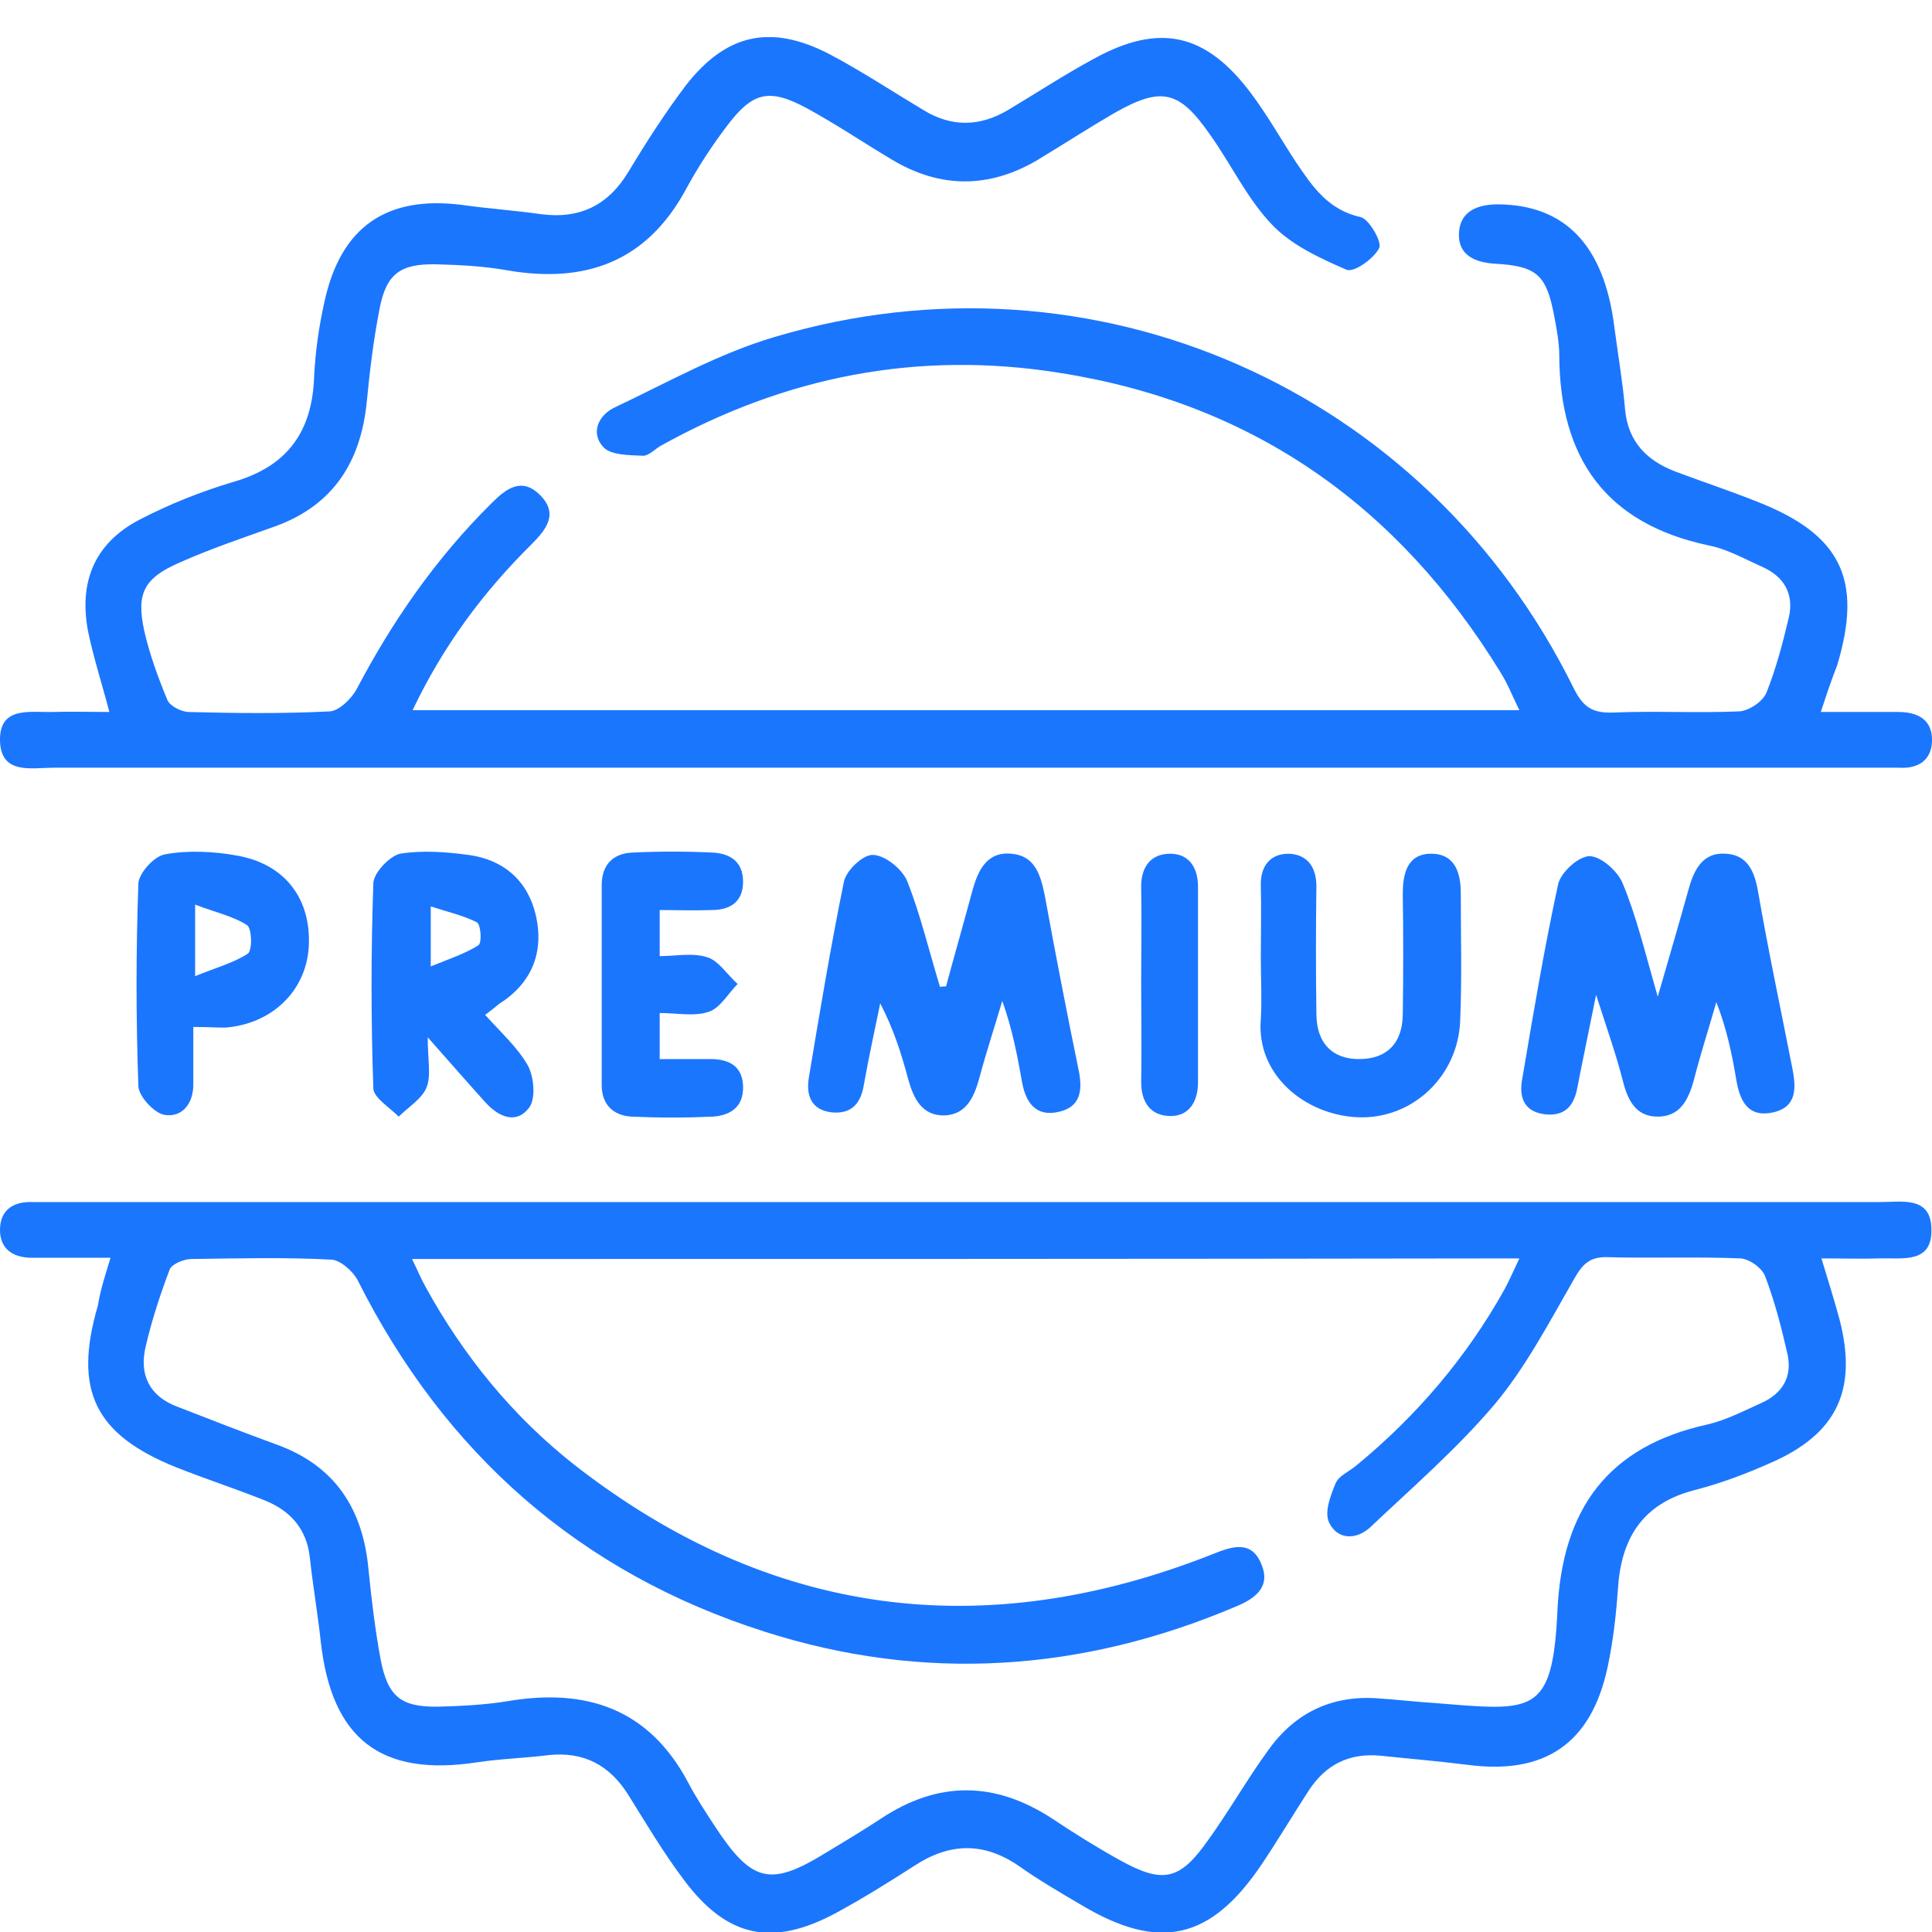 <svg width="52" height="52" viewBox="0 0 52 52" fill="none" xmlns="http://www.w3.org/2000/svg">
<g clip-path="url(#clip0_17355_931)">
<path d="M2.976 33.853C2.211 33.853 1.528 33.853 0.862 33.853C0.358 33.853 0 33.625 0 33.103C0 32.581 0.341 32.337 0.862 32.353C1.057 32.353 1.236 32.353 1.431 32.353C17.821 32.353 34.211 32.353 50.618 32.353C51.187 32.353 51.968 32.19 51.984 33.071C52.016 34.016 51.219 33.853 50.602 33.87C50.114 33.886 49.626 33.87 49.024 33.87C49.203 34.456 49.366 34.978 49.512 35.516C50 37.408 49.447 38.598 47.642 39.38C46.976 39.674 46.293 39.935 45.577 40.114C44.179 40.489 43.626 41.435 43.545 42.788C43.496 43.489 43.415 44.19 43.268 44.875C42.829 46.929 41.577 47.777 39.496 47.5C38.715 47.402 37.935 47.337 37.154 47.255C36.309 47.174 35.675 47.5 35.219 48.201C34.797 48.853 34.39 49.538 33.951 50.19C32.585 52.212 31.203 52.522 29.122 51.283C28.537 50.94 27.951 50.598 27.398 50.206C26.455 49.571 25.545 49.603 24.602 50.223C23.919 50.663 23.236 51.087 22.52 51.478C20.797 52.408 19.577 52.163 18.407 50.598C17.854 49.864 17.382 49.065 16.894 48.283C16.39 47.5 15.707 47.141 14.764 47.239C14.114 47.321 13.463 47.337 12.829 47.435C10.244 47.826 8.927 46.799 8.634 44.19C8.553 43.44 8.423 42.69 8.341 41.94C8.26 41.141 7.805 40.652 7.106 40.375C6.325 40.065 5.528 39.804 4.748 39.495C2.553 38.614 1.967 37.424 2.634 35.141C2.699 34.734 2.829 34.326 2.976 33.853ZM11.089 33.886C11.236 34.179 11.333 34.424 11.463 34.652C12.488 36.511 13.805 38.125 15.463 39.429C20.715 43.522 26.471 44.272 32.65 41.826C33.171 41.614 33.691 41.451 33.951 42.103C34.211 42.723 33.772 43.033 33.252 43.245C29.106 45.005 24.846 45.283 20.569 43.913C15.61 42.331 11.967 39.12 9.626 34.456C9.496 34.212 9.154 33.902 8.894 33.902C7.659 33.837 6.407 33.87 5.154 33.886C4.959 33.886 4.634 34.016 4.569 34.163C4.309 34.848 4.081 35.549 3.919 36.25C3.74 37.016 4.033 37.587 4.78 37.864C5.659 38.206 6.537 38.549 7.431 38.875C9.024 39.446 9.772 40.62 9.919 42.25C10 43.065 10.098 43.864 10.244 44.663C10.439 45.674 10.797 45.951 11.805 45.935C12.423 45.918 13.057 45.886 13.659 45.788C15.772 45.429 17.463 45.984 18.52 47.973C18.732 48.38 18.992 48.772 19.236 49.147C20.244 50.679 20.732 50.793 22.26 49.848C22.748 49.554 23.236 49.261 23.707 48.951C25.252 47.924 26.78 47.94 28.325 48.951C28.911 49.342 29.512 49.717 30.13 50.06C31.301 50.712 31.756 50.614 32.52 49.522C33.073 48.755 33.545 47.924 34.098 47.158C34.797 46.147 35.772 45.641 37.008 45.706C37.545 45.739 38.081 45.804 38.618 45.837C41.252 46.049 41.789 46.196 41.919 43.342C42.049 40.603 43.285 38.924 45.968 38.337C46.455 38.223 46.927 37.978 47.398 37.766C47.951 37.522 48.244 37.081 48.114 36.462C47.951 35.745 47.772 35.043 47.512 34.359C47.431 34.13 47.089 33.886 46.846 33.87C45.658 33.821 44.455 33.87 43.268 33.837C42.781 33.821 42.585 34.033 42.358 34.44C41.691 35.598 41.073 36.788 40.228 37.799C39.219 38.989 38.016 40.033 36.878 41.109C36.504 41.451 36 41.451 35.772 40.978C35.642 40.701 35.805 40.261 35.951 39.918C36.032 39.723 36.309 39.609 36.504 39.446C38.13 38.109 39.48 36.527 40.504 34.685C40.634 34.44 40.748 34.179 40.894 33.87C30.911 33.886 21.057 33.886 11.089 33.886Z" fill="#1B76FE"/>
<path d="M49.008 19.163C49.789 19.163 50.439 19.163 51.089 19.163C51.626 19.163 52.016 19.375 52 19.946C51.984 20.467 51.626 20.696 51.106 20.663C50.911 20.663 50.732 20.663 50.537 20.663C34.163 20.663 17.805 20.663 1.431 20.663C0.846 20.663 0.016 20.859 -8.65613e-06 19.929C-0.016 19 0.813 19.179 1.415 19.163C1.902 19.147 2.39 19.163 2.943 19.163C2.748 18.413 2.52 17.712 2.374 17.011C2.114 15.674 2.537 14.63 3.74 13.995C4.553 13.571 5.415 13.228 6.293 12.967C7.756 12.543 8.406 11.598 8.455 10.13C8.488 9.462 8.585 8.777 8.732 8.125C9.171 6.103 10.406 5.255 12.439 5.516C13.138 5.614 13.837 5.663 14.537 5.761C15.594 5.908 16.374 5.533 16.927 4.603C17.398 3.821 17.902 3.038 18.455 2.304C19.545 0.902 20.748 0.641 22.325 1.457C23.187 1.913 24 2.451 24.846 2.957C25.61 3.429 26.374 3.413 27.138 2.957C27.902 2.5 28.65 2.011 29.431 1.587C31.203 0.609 32.455 0.886 33.675 2.516C34.114 3.103 34.471 3.739 34.878 4.359C35.317 5.011 35.74 5.647 36.618 5.842C36.846 5.891 37.203 6.511 37.122 6.674C36.976 6.967 36.439 7.342 36.244 7.261C35.528 6.951 34.748 6.592 34.228 6.038C33.561 5.337 33.138 4.424 32.569 3.625C31.74 2.435 31.268 2.321 30 3.038C29.301 3.446 28.618 3.886 27.919 4.31C26.618 5.076 25.301 5.076 24 4.293C23.236 3.837 22.488 3.332 21.707 2.908C20.699 2.37 20.26 2.467 19.561 3.397C19.154 3.935 18.78 4.505 18.455 5.109C17.398 7.049 15.756 7.636 13.659 7.277C13.024 7.163 12.374 7.13 11.724 7.114C10.764 7.098 10.39 7.375 10.211 8.337C10.049 9.168 9.951 10 9.87 10.832C9.707 12.429 8.976 13.587 7.431 14.158C6.569 14.467 5.691 14.761 4.846 15.136C3.87 15.56 3.659 15.967 3.886 16.995C4.033 17.63 4.26 18.25 4.504 18.837C4.569 19 4.862 19.147 5.057 19.163C6.325 19.196 7.61 19.212 8.878 19.147C9.122 19.13 9.447 18.821 9.593 18.56C10.569 16.701 11.74 15.022 13.22 13.554C13.61 13.163 14.033 12.821 14.537 13.326C15.041 13.832 14.699 14.255 14.309 14.647C13.008 15.935 11.935 17.37 11.106 19.114C21.057 19.114 30.927 19.114 40.894 19.114C40.715 18.755 40.585 18.413 40.39 18.103C37.642 13.62 33.724 10.848 28.504 10.033C24.699 9.429 21.138 10.13 17.772 12.005C17.61 12.103 17.447 12.283 17.285 12.266C16.927 12.25 16.439 12.25 16.244 12.038C15.886 11.663 16.098 11.174 16.553 10.962C17.968 10.293 19.35 9.511 20.846 9.071C29.431 6.511 38.39 10.473 42.358 18.527C42.602 19.016 42.846 19.196 43.398 19.179C44.537 19.13 45.675 19.196 46.813 19.147C47.073 19.13 47.447 18.886 47.545 18.641C47.805 17.989 47.984 17.304 48.146 16.62C48.293 15.984 48.016 15.511 47.415 15.25C46.943 15.038 46.488 14.777 45.984 14.679C43.219 14.092 41.984 12.332 41.968 9.576C41.968 9.234 41.902 8.875 41.837 8.533C41.626 7.408 41.382 7.163 40.244 7.098C39.675 7.065 39.236 6.853 39.268 6.266C39.301 5.679 39.772 5.5 40.325 5.5C42.13 5.516 43.171 6.609 43.447 8.777C43.545 9.527 43.675 10.277 43.74 11.027C43.821 11.891 44.325 12.397 45.089 12.69C45.821 12.967 46.569 13.212 47.301 13.505C49.545 14.386 50.146 15.592 49.447 17.908C49.301 18.283 49.171 18.658 49.008 19.163Z" fill="#1B76FE"/>
<path d="M25.463 26.549C25.691 25.701 25.935 24.853 26.163 24.005C26.309 23.467 26.537 22.913 27.22 22.978C27.837 23.027 28 23.516 28.114 24.07C28.407 25.668 28.715 27.266 29.041 28.848C29.138 29.369 29.073 29.793 28.504 29.924C27.886 30.07 27.61 29.679 27.512 29.141C27.382 28.424 27.252 27.706 26.976 26.94C26.78 27.609 26.553 28.293 26.374 28.962C26.228 29.5 26.033 29.989 25.431 30.022C24.813 30.038 24.585 29.565 24.439 29.027C24.26 28.359 24.049 27.69 23.691 27.005C23.545 27.723 23.382 28.456 23.252 29.19C23.171 29.695 22.927 29.989 22.39 29.94C21.821 29.875 21.691 29.467 21.772 28.994C22.065 27.234 22.358 25.473 22.715 23.728C22.78 23.418 23.252 22.978 23.512 23.011C23.837 23.027 24.293 23.402 24.423 23.728C24.78 24.641 25.008 25.603 25.301 26.565C25.35 26.549 25.415 26.549 25.463 26.549Z" fill="#1B76FE"/>
<path d="M44.618 26.826C44.943 25.701 45.203 24.821 45.447 23.94C45.593 23.402 45.837 22.929 46.455 22.978C47.024 23.011 47.219 23.435 47.317 23.989C47.593 25.587 47.935 27.185 48.244 28.766C48.341 29.272 48.374 29.794 47.724 29.94C47.057 30.087 46.829 29.647 46.732 29.06C46.618 28.375 46.471 27.674 46.195 26.973C46 27.658 45.772 28.359 45.593 29.06C45.447 29.598 45.219 30.071 44.585 30.054C44.016 30.038 43.805 29.598 43.675 29.076C43.496 28.375 43.252 27.69 42.959 26.777C42.764 27.756 42.602 28.506 42.455 29.272C42.358 29.794 42.097 30.054 41.561 29.989C40.992 29.908 40.878 29.5 40.976 29.011C41.268 27.283 41.561 25.538 41.935 23.81C42 23.484 42.488 23.044 42.781 23.044C43.089 23.044 43.545 23.451 43.675 23.777C44.049 24.674 44.276 25.636 44.618 26.826Z" fill="#1B76FE"/>
<path d="M13.057 27.315C13.496 27.804 13.935 28.196 14.211 28.685C14.374 28.995 14.423 29.565 14.244 29.81C13.902 30.266 13.431 30.071 13.073 29.679C12.602 29.158 12.146 28.636 11.512 27.919C11.512 28.522 11.61 28.946 11.48 29.272C11.35 29.582 10.992 29.794 10.732 30.054C10.488 29.81 10.065 29.549 10.049 29.304C9.984 27.462 9.984 25.62 10.049 23.761C10.065 23.484 10.488 23.044 10.764 22.978C11.366 22.881 12 22.929 12.618 23.011C13.561 23.141 14.211 23.712 14.423 24.641C14.65 25.636 14.309 26.468 13.431 27.022C13.333 27.103 13.236 27.185 13.057 27.315ZM11.594 24.397C11.594 25 11.594 25.391 11.594 26.011C12.114 25.799 12.52 25.669 12.878 25.44C12.976 25.375 12.943 24.87 12.829 24.821C12.472 24.641 12.049 24.544 11.594 24.397Z" fill="#1B76FE"/>
<path d="M33.935 25.799C33.935 25.147 33.951 24.494 33.935 23.842C33.919 23.321 34.179 22.978 34.683 22.978C35.187 22.994 35.431 23.337 35.431 23.859C35.415 25 35.415 26.141 35.431 27.282C35.431 28.081 35.87 28.522 36.618 28.505C37.333 28.489 37.74 28.081 37.756 27.315C37.772 26.223 37.772 25.147 37.756 24.054C37.756 23.467 37.902 22.962 38.553 22.978C39.154 22.994 39.317 23.484 39.317 24.038C39.317 25.179 39.35 26.321 39.301 27.462C39.252 28.962 38.016 30.136 36.536 30.071C35.122 30.005 33.805 28.929 33.935 27.429C33.967 26.875 33.935 26.337 33.935 25.799Z" fill="#1B76FE"/>
<path d="M17.756 24.494C17.756 24.935 17.756 25.277 17.756 25.734C18.195 25.734 18.65 25.636 19.041 25.766C19.349 25.864 19.577 26.239 19.854 26.484C19.593 26.744 19.382 27.136 19.073 27.234C18.683 27.364 18.228 27.266 17.756 27.266C17.756 27.706 17.756 28.049 17.756 28.505C18.211 28.505 18.667 28.505 19.122 28.505C19.61 28.505 19.984 28.685 20 29.239C20.016 29.793 19.659 30.022 19.187 30.054C18.455 30.087 17.724 30.087 16.992 30.054C16.504 30.022 16.195 29.728 16.195 29.206C16.195 27.413 16.195 25.619 16.195 23.826C16.195 23.255 16.52 22.962 17.041 22.946C17.74 22.913 18.455 22.913 19.154 22.946C19.626 22.962 20 23.174 20 23.728C20 24.283 19.642 24.494 19.154 24.494C18.699 24.511 18.244 24.494 17.756 24.494Z" fill="#1B76FE"/>
<path d="M5.203 27.641C5.203 28.228 5.203 28.717 5.203 29.19C5.203 29.712 4.894 30.087 4.423 30.006C4.146 29.957 3.724 29.5 3.724 29.223C3.659 27.413 3.659 25.587 3.724 23.777C3.74 23.5 4.146 23.044 4.439 22.995C5.057 22.881 5.74 22.913 6.374 23.027C7.691 23.256 8.39 24.217 8.309 25.506C8.228 26.679 7.317 27.56 6.065 27.658C5.821 27.658 5.577 27.641 5.203 27.641ZM5.252 26.272C5.821 26.044 6.293 25.913 6.667 25.669C6.797 25.587 6.78 24.984 6.65 24.902C6.276 24.658 5.805 24.56 5.252 24.348C5.252 25.049 5.252 25.489 5.252 26.272Z" fill="#1B76FE"/>
<path d="M30.715 26.435C30.715 25.587 30.732 24.755 30.715 23.908C30.699 23.353 30.959 22.978 31.496 22.978C32.016 22.978 32.244 23.37 32.244 23.859C32.244 25.62 32.244 27.38 32.244 29.141C32.244 29.63 32.016 30.038 31.512 30.038C30.976 30.038 30.715 29.679 30.715 29.125C30.732 28.228 30.715 27.331 30.715 26.435Z" fill="#1B76FE"/>
</g>
<defs>
<clipPath id="clip0_17355_931">
<rect width="52" height="51" fill="white" transform="translate(0 1)"/>
</clipPath>
</defs>
</svg>

